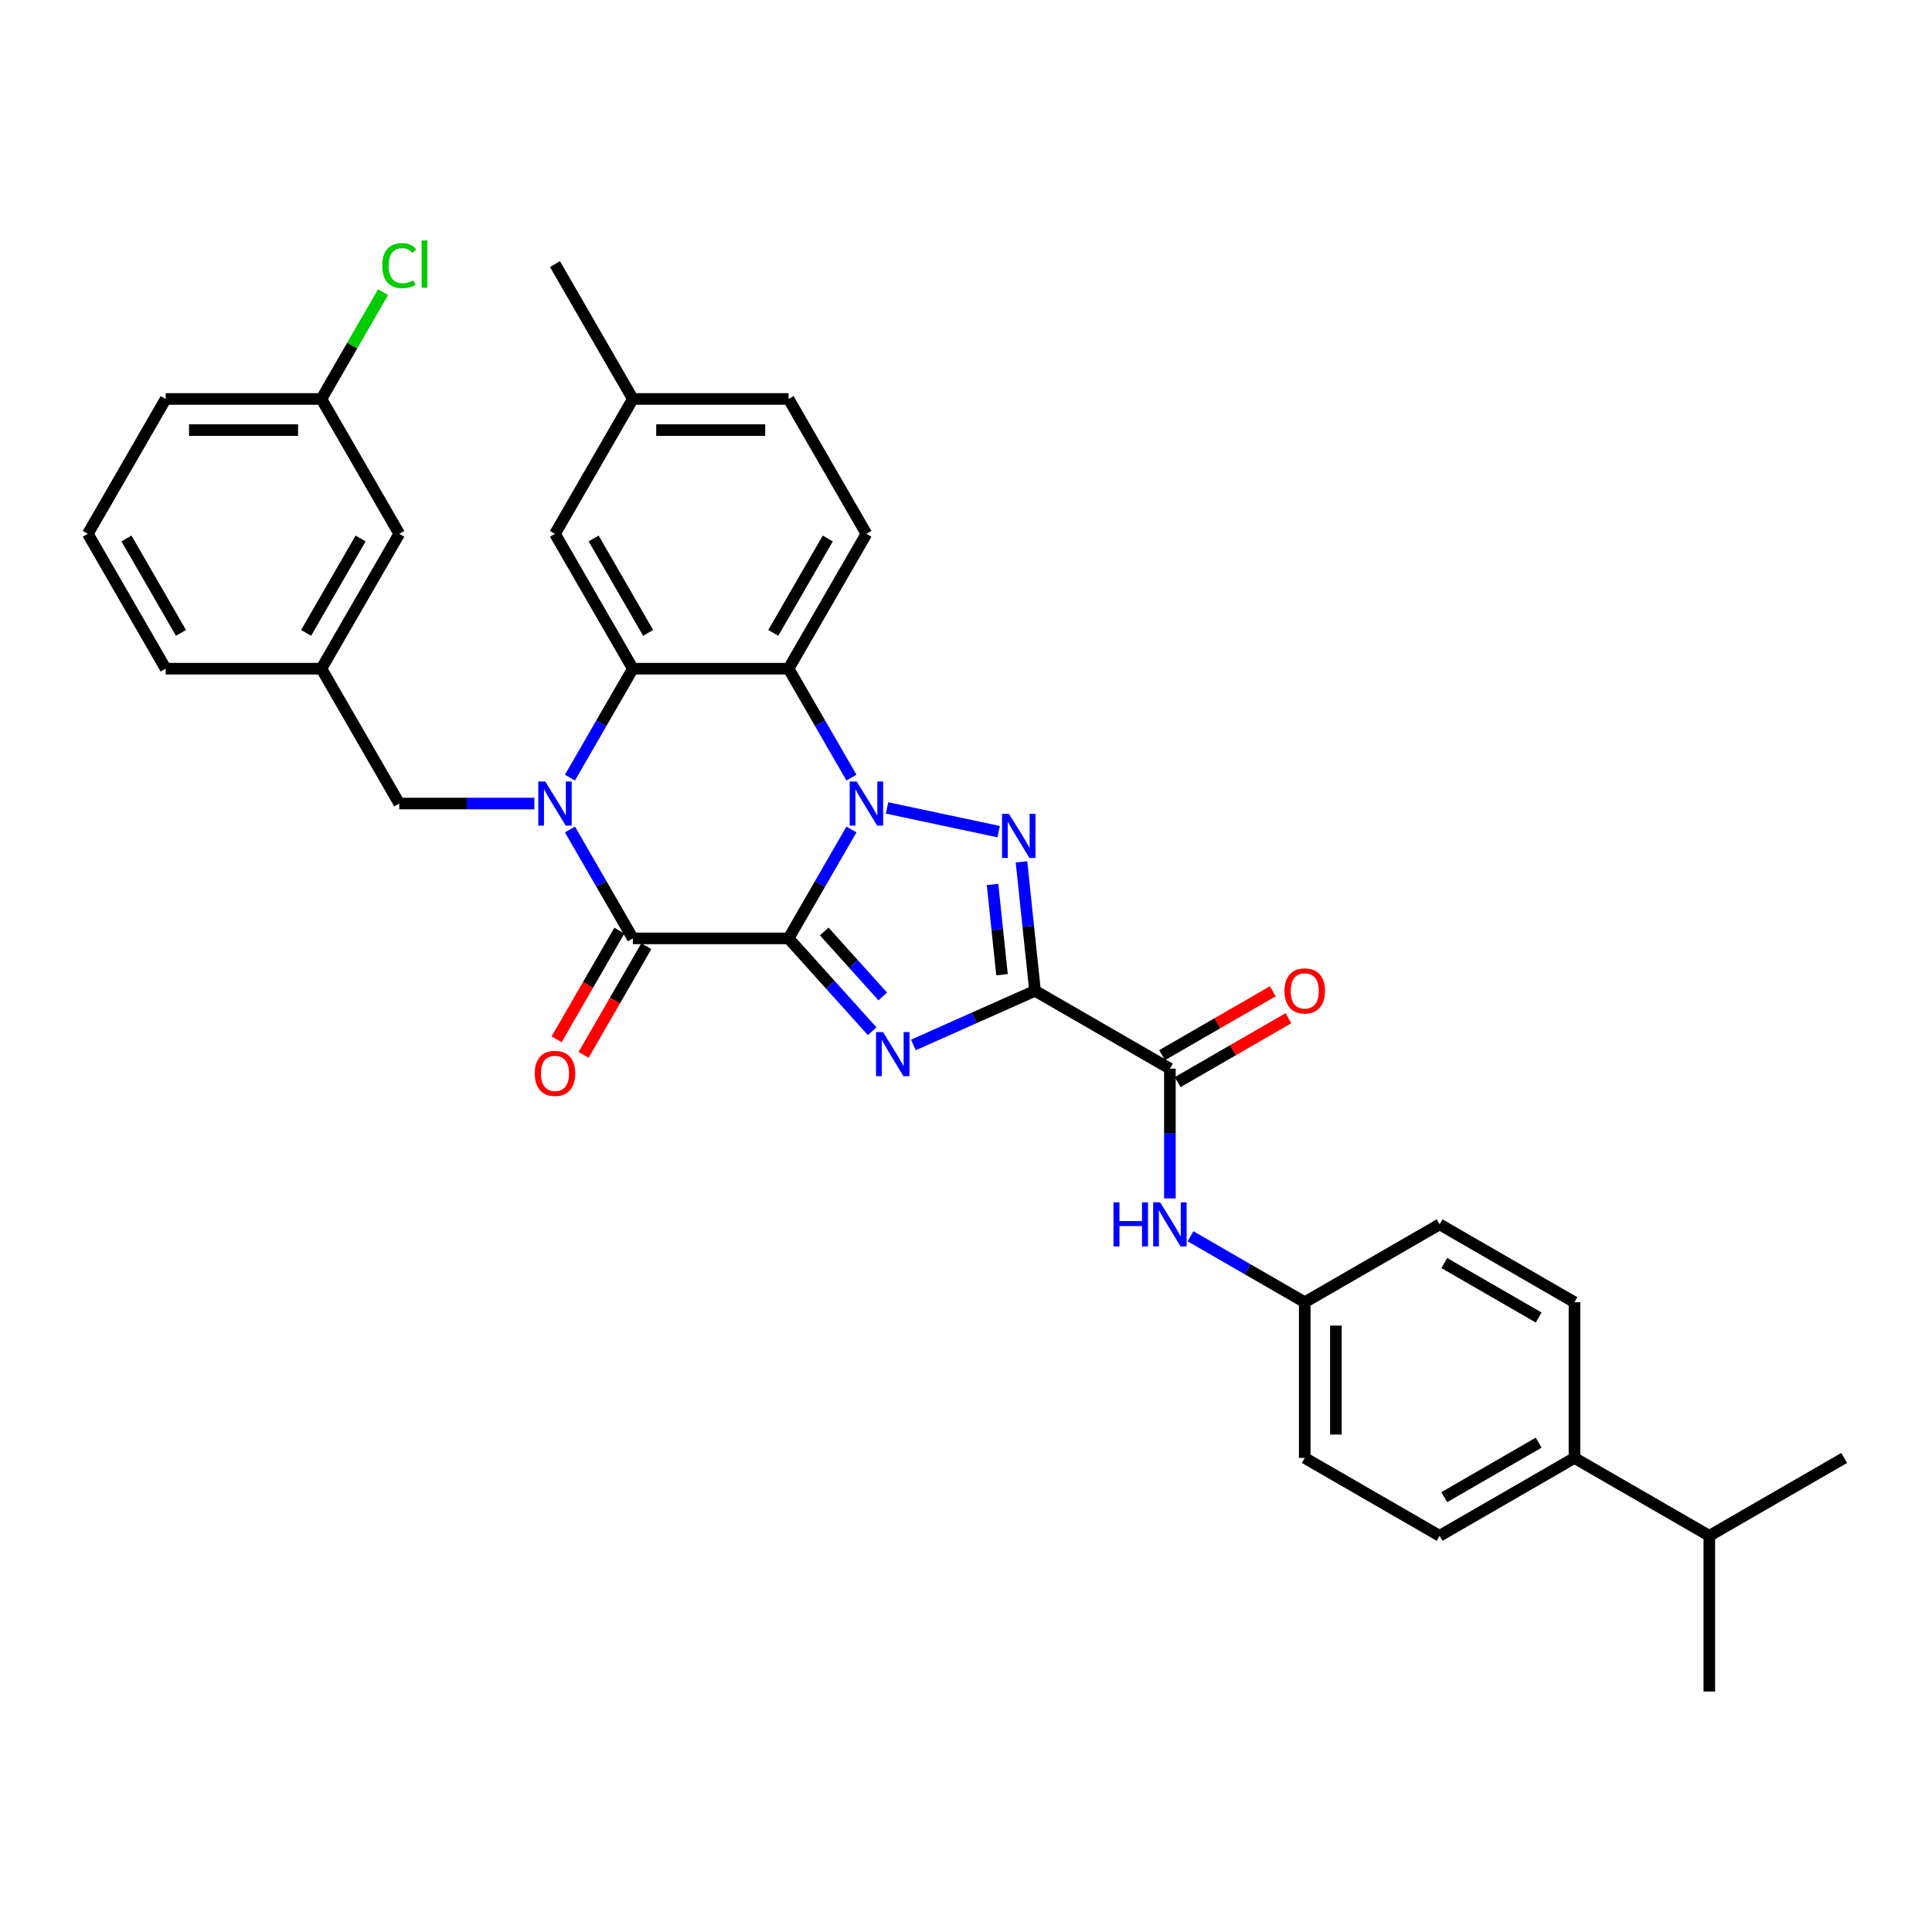 <?xml version='1.0' encoding='iso-8859-1'?>
<svg version='1.1' baseProfile='full'
              xmlns='http://www.w3.org/2000/svg'
                      xmlns:rdkit='http://www.rdkit.org/xml'
                      xmlns:xlink='http://www.w3.org/1999/xlink'
                  xml:space='preserve'
width='1000px' height='1000px' viewBox='0 0 1000 1000'>
<!-- END OF HEADER -->
<rect style='opacity:1.0;fill:#FFFFFF;stroke:none' width='1000' height='1000' x='0' y='0'> </rect>
<path class='bond-0' d='M 408.161,485.714 L 424.435,457.527' style='fill:none;fill-rule:evenodd;stroke:#000000;stroke-width:6px;stroke-linecap:butt;stroke-linejoin:miter;stroke-opacity:1' />
<path class='bond-0' d='M 424.435,457.527 L 440.709,429.339' style='fill:none;fill-rule:evenodd;stroke:#0000FF;stroke-width:6px;stroke-linecap:butt;stroke-linejoin:miter;stroke-opacity:1' />
<path class='bond-1' d='M 408.161,485.714 L 429.792,509.737' style='fill:none;fill-rule:evenodd;stroke:#000000;stroke-width:6px;stroke-linecap:butt;stroke-linejoin:miter;stroke-opacity:1' />
<path class='bond-1' d='M 429.792,509.737 L 451.423,533.761' style='fill:none;fill-rule:evenodd;stroke:#0000FF;stroke-width:6px;stroke-linecap:butt;stroke-linejoin:miter;stroke-opacity:1' />
<path class='bond-1' d='M 426.63,482.135 L 441.772,498.951' style='fill:none;fill-rule:evenodd;stroke:#000000;stroke-width:6px;stroke-linecap:butt;stroke-linejoin:miter;stroke-opacity:1' />
<path class='bond-1' d='M 441.772,498.951 L 456.913,515.767' style='fill:none;fill-rule:evenodd;stroke:#0000FF;stroke-width:6px;stroke-linecap:butt;stroke-linejoin:miter;stroke-opacity:1' />
<path class='bond-5' d='M 408.161,485.714 L 327.56,485.714' style='fill:none;fill-rule:evenodd;stroke:#000000;stroke-width:6px;stroke-linecap:butt;stroke-linejoin:miter;stroke-opacity:1' />
<path class='bond-3' d='M 459.134,418.179 L 516.904,430.459' style='fill:none;fill-rule:evenodd;stroke:#0000FF;stroke-width:6px;stroke-linecap:butt;stroke-linejoin:miter;stroke-opacity:1' />
<path class='bond-6' d='M 440.709,402.483 L 424.435,374.296' style='fill:none;fill-rule:evenodd;stroke:#0000FF;stroke-width:6px;stroke-linecap:butt;stroke-linejoin:miter;stroke-opacity:1' />
<path class='bond-6' d='M 424.435,374.296 L 408.161,346.108' style='fill:none;fill-rule:evenodd;stroke:#000000;stroke-width:6px;stroke-linecap:butt;stroke-linejoin:miter;stroke-opacity:1' />
<path class='bond-2' d='M 472.766,540.861 L 504.247,526.845' style='fill:none;fill-rule:evenodd;stroke:#0000FF;stroke-width:6px;stroke-linecap:butt;stroke-linejoin:miter;stroke-opacity:1' />
<path class='bond-2' d='M 504.247,526.845 L 535.728,512.829' style='fill:none;fill-rule:evenodd;stroke:#000000;stroke-width:6px;stroke-linecap:butt;stroke-linejoin:miter;stroke-opacity:1' />
<path class='bond-8' d='M 535.728,512.829 L 605.531,553.13' style='fill:none;fill-rule:evenodd;stroke:#000000;stroke-width:6px;stroke-linecap:butt;stroke-linejoin:miter;stroke-opacity:1' />
<path class='bond-34' d='M 535.728,512.829 L 532.221,479.463' style='fill:none;fill-rule:evenodd;stroke:#000000;stroke-width:6px;stroke-linecap:butt;stroke-linejoin:miter;stroke-opacity:1' />
<path class='bond-34' d='M 532.221,479.463 L 528.714,446.097' style='fill:none;fill-rule:evenodd;stroke:#0000FF;stroke-width:6px;stroke-linecap:butt;stroke-linejoin:miter;stroke-opacity:1' />
<path class='bond-34' d='M 518.644,504.504 L 516.189,481.148' style='fill:none;fill-rule:evenodd;stroke:#000000;stroke-width:6px;stroke-linecap:butt;stroke-linejoin:miter;stroke-opacity:1' />
<path class='bond-34' d='M 516.189,481.148 L 513.734,457.792' style='fill:none;fill-rule:evenodd;stroke:#0000FF;stroke-width:6px;stroke-linecap:butt;stroke-linejoin:miter;stroke-opacity:1' />
<path class='bond-4' d='M 295.012,429.339 L 311.286,457.527' style='fill:none;fill-rule:evenodd;stroke:#0000FF;stroke-width:6px;stroke-linecap:butt;stroke-linejoin:miter;stroke-opacity:1' />
<path class='bond-4' d='M 311.286,457.527 L 327.56,485.714' style='fill:none;fill-rule:evenodd;stroke:#000000;stroke-width:6px;stroke-linecap:butt;stroke-linejoin:miter;stroke-opacity:1' />
<path class='bond-7' d='M 295.012,402.483 L 311.286,374.296' style='fill:none;fill-rule:evenodd;stroke:#0000FF;stroke-width:6px;stroke-linecap:butt;stroke-linejoin:miter;stroke-opacity:1' />
<path class='bond-7' d='M 311.286,374.296 L 327.56,346.108' style='fill:none;fill-rule:evenodd;stroke:#000000;stroke-width:6px;stroke-linecap:butt;stroke-linejoin:miter;stroke-opacity:1' />
<path class='bond-10' d='M 276.588,415.911 L 241.623,415.911' style='fill:none;fill-rule:evenodd;stroke:#0000FF;stroke-width:6px;stroke-linecap:butt;stroke-linejoin:miter;stroke-opacity:1' />
<path class='bond-10' d='M 241.623,415.911 L 206.658,415.911' style='fill:none;fill-rule:evenodd;stroke:#000000;stroke-width:6px;stroke-linecap:butt;stroke-linejoin:miter;stroke-opacity:1' />
<path class='bond-12' d='M 320.58,481.684 L 304.343,509.807' style='fill:none;fill-rule:evenodd;stroke:#000000;stroke-width:6px;stroke-linecap:butt;stroke-linejoin:miter;stroke-opacity:1' />
<path class='bond-12' d='M 304.343,509.807 L 288.106,537.93' style='fill:none;fill-rule:evenodd;stroke:#FF0000;stroke-width:6px;stroke-linecap:butt;stroke-linejoin:miter;stroke-opacity:1' />
<path class='bond-12' d='M 334.54,489.744 L 318.303,517.867' style='fill:none;fill-rule:evenodd;stroke:#000000;stroke-width:6px;stroke-linecap:butt;stroke-linejoin:miter;stroke-opacity:1' />
<path class='bond-12' d='M 318.303,517.867 L 302.067,545.99' style='fill:none;fill-rule:evenodd;stroke:#FF0000;stroke-width:6px;stroke-linecap:butt;stroke-linejoin:miter;stroke-opacity:1' />
<path class='bond-11' d='M 408.161,346.108 L 448.462,276.305' style='fill:none;fill-rule:evenodd;stroke:#000000;stroke-width:6px;stroke-linecap:butt;stroke-linejoin:miter;stroke-opacity:1' />
<path class='bond-11' d='M 400.246,327.578 L 428.457,278.715' style='fill:none;fill-rule:evenodd;stroke:#000000;stroke-width:6px;stroke-linecap:butt;stroke-linejoin:miter;stroke-opacity:1' />
<path class='bond-35' d='M 408.161,346.108 L 327.56,346.108' style='fill:none;fill-rule:evenodd;stroke:#000000;stroke-width:6px;stroke-linecap:butt;stroke-linejoin:miter;stroke-opacity:1' />
<path class='bond-13' d='M 327.56,346.108 L 287.259,276.305' style='fill:none;fill-rule:evenodd;stroke:#000000;stroke-width:6px;stroke-linecap:butt;stroke-linejoin:miter;stroke-opacity:1' />
<path class='bond-13' d='M 335.475,327.578 L 307.265,278.715' style='fill:none;fill-rule:evenodd;stroke:#000000;stroke-width:6px;stroke-linecap:butt;stroke-linejoin:miter;stroke-opacity:1' />
<path class='bond-9' d='M 605.531,553.13 L 605.531,586.717' style='fill:none;fill-rule:evenodd;stroke:#000000;stroke-width:6px;stroke-linecap:butt;stroke-linejoin:miter;stroke-opacity:1' />
<path class='bond-9' d='M 605.531,586.717 L 605.531,620.303' style='fill:none;fill-rule:evenodd;stroke:#0000FF;stroke-width:6px;stroke-linecap:butt;stroke-linejoin:miter;stroke-opacity:1' />
<path class='bond-14' d='M 609.561,560.11 L 638.216,543.566' style='fill:none;fill-rule:evenodd;stroke:#000000;stroke-width:6px;stroke-linecap:butt;stroke-linejoin:miter;stroke-opacity:1' />
<path class='bond-14' d='M 638.216,543.566 L 666.87,527.022' style='fill:none;fill-rule:evenodd;stroke:#FF0000;stroke-width:6px;stroke-linecap:butt;stroke-linejoin:miter;stroke-opacity:1' />
<path class='bond-14' d='M 601.5,546.15 L 630.155,529.606' style='fill:none;fill-rule:evenodd;stroke:#000000;stroke-width:6px;stroke-linecap:butt;stroke-linejoin:miter;stroke-opacity:1' />
<path class='bond-14' d='M 630.155,529.606 L 658.81,513.062' style='fill:none;fill-rule:evenodd;stroke:#FF0000;stroke-width:6px;stroke-linecap:butt;stroke-linejoin:miter;stroke-opacity:1' />
<path class='bond-17' d='M 616.202,639.893 L 645.768,656.962' style='fill:none;fill-rule:evenodd;stroke:#0000FF;stroke-width:6px;stroke-linecap:butt;stroke-linejoin:miter;stroke-opacity:1' />
<path class='bond-17' d='M 645.768,656.962 L 675.334,674.032' style='fill:none;fill-rule:evenodd;stroke:#000000;stroke-width:6px;stroke-linecap:butt;stroke-linejoin:miter;stroke-opacity:1' />
<path class='bond-16' d='M 206.658,415.911 L 166.357,346.108' style='fill:none;fill-rule:evenodd;stroke:#000000;stroke-width:6px;stroke-linecap:butt;stroke-linejoin:miter;stroke-opacity:1' />
<path class='bond-21' d='M 448.462,276.305 L 408.161,206.502' style='fill:none;fill-rule:evenodd;stroke:#000000;stroke-width:6px;stroke-linecap:butt;stroke-linejoin:miter;stroke-opacity:1' />
<path class='bond-22' d='M 287.259,276.305 L 327.56,206.502' style='fill:none;fill-rule:evenodd;stroke:#000000;stroke-width:6px;stroke-linecap:butt;stroke-linejoin:miter;stroke-opacity:1' />
<path class='bond-15' d='M 814.939,754.634 L 745.137,794.935' style='fill:none;fill-rule:evenodd;stroke:#000000;stroke-width:6px;stroke-linecap:butt;stroke-linejoin:miter;stroke-opacity:1' />
<path class='bond-15' d='M 796.409,746.718 L 747.547,774.929' style='fill:none;fill-rule:evenodd;stroke:#000000;stroke-width:6px;stroke-linecap:butt;stroke-linejoin:miter;stroke-opacity:1' />
<path class='bond-23' d='M 814.939,754.634 L 884.742,794.935' style='fill:none;fill-rule:evenodd;stroke:#000000;stroke-width:6px;stroke-linecap:butt;stroke-linejoin:miter;stroke-opacity:1' />
<path class='bond-38' d='M 814.939,754.634 L 814.939,674.032' style='fill:none;fill-rule:evenodd;stroke:#000000;stroke-width:6px;stroke-linecap:butt;stroke-linejoin:miter;stroke-opacity:1' />
<path class='bond-20' d='M 166.357,346.108 L 206.658,276.305' style='fill:none;fill-rule:evenodd;stroke:#000000;stroke-width:6px;stroke-linecap:butt;stroke-linejoin:miter;stroke-opacity:1' />
<path class='bond-20' d='M 158.441,327.578 L 186.652,278.715' style='fill:none;fill-rule:evenodd;stroke:#000000;stroke-width:6px;stroke-linecap:butt;stroke-linejoin:miter;stroke-opacity:1' />
<path class='bond-29' d='M 166.357,346.108 L 85.755,346.108' style='fill:none;fill-rule:evenodd;stroke:#000000;stroke-width:6px;stroke-linecap:butt;stroke-linejoin:miter;stroke-opacity:1' />
<path class='bond-25' d='M 675.334,674.032 L 745.137,633.731' style='fill:none;fill-rule:evenodd;stroke:#000000;stroke-width:6px;stroke-linecap:butt;stroke-linejoin:miter;stroke-opacity:1' />
<path class='bond-26' d='M 675.334,674.032 L 675.334,754.634' style='fill:none;fill-rule:evenodd;stroke:#000000;stroke-width:6px;stroke-linecap:butt;stroke-linejoin:miter;stroke-opacity:1' />
<path class='bond-26' d='M 691.454,686.122 L 691.454,742.544' style='fill:none;fill-rule:evenodd;stroke:#000000;stroke-width:6px;stroke-linecap:butt;stroke-linejoin:miter;stroke-opacity:1' />
<path class='bond-18' d='M 745.137,794.935 L 675.334,754.634' style='fill:none;fill-rule:evenodd;stroke:#000000;stroke-width:6px;stroke-linecap:butt;stroke-linejoin:miter;stroke-opacity:1' />
<path class='bond-19' d='M 814.939,674.032 L 745.137,633.731' style='fill:none;fill-rule:evenodd;stroke:#000000;stroke-width:6px;stroke-linecap:butt;stroke-linejoin:miter;stroke-opacity:1' />
<path class='bond-19' d='M 796.409,681.948 L 747.547,653.737' style='fill:none;fill-rule:evenodd;stroke:#000000;stroke-width:6px;stroke-linecap:butt;stroke-linejoin:miter;stroke-opacity:1' />
<path class='bond-24' d='M 206.658,276.305 L 166.357,206.502' style='fill:none;fill-rule:evenodd;stroke:#000000;stroke-width:6px;stroke-linecap:butt;stroke-linejoin:miter;stroke-opacity:1' />
<path class='bond-36' d='M 408.161,206.502 L 327.56,206.502' style='fill:none;fill-rule:evenodd;stroke:#000000;stroke-width:6px;stroke-linecap:butt;stroke-linejoin:miter;stroke-opacity:1' />
<path class='bond-36' d='M 396.071,222.623 L 339.65,222.623' style='fill:none;fill-rule:evenodd;stroke:#000000;stroke-width:6px;stroke-linecap:butt;stroke-linejoin:miter;stroke-opacity:1' />
<path class='bond-33' d='M 327.56,206.502 L 287.259,136.699' style='fill:none;fill-rule:evenodd;stroke:#000000;stroke-width:6px;stroke-linecap:butt;stroke-linejoin:miter;stroke-opacity:1' />
<path class='bond-31' d='M 884.742,794.935 L 884.742,875.536' style='fill:none;fill-rule:evenodd;stroke:#000000;stroke-width:6px;stroke-linecap:butt;stroke-linejoin:miter;stroke-opacity:1' />
<path class='bond-32' d='M 884.742,794.935 L 954.545,754.634' style='fill:none;fill-rule:evenodd;stroke:#000000;stroke-width:6px;stroke-linecap:butt;stroke-linejoin:miter;stroke-opacity:1' />
<path class='bond-27' d='M 166.357,206.502 L 182.31,178.871' style='fill:none;fill-rule:evenodd;stroke:#000000;stroke-width:6px;stroke-linecap:butt;stroke-linejoin:miter;stroke-opacity:1' />
<path class='bond-27' d='M 182.31,178.871 L 198.263,151.24' style='fill:none;fill-rule:evenodd;stroke:#00CC00;stroke-width:6px;stroke-linecap:butt;stroke-linejoin:miter;stroke-opacity:1' />
<path class='bond-37' d='M 166.357,206.502 L 85.755,206.502' style='fill:none;fill-rule:evenodd;stroke:#000000;stroke-width:6px;stroke-linecap:butt;stroke-linejoin:miter;stroke-opacity:1' />
<path class='bond-37' d='M 154.267,222.623 L 97.846,222.623' style='fill:none;fill-rule:evenodd;stroke:#000000;stroke-width:6px;stroke-linecap:butt;stroke-linejoin:miter;stroke-opacity:1' />
<path class='bond-28' d='M 45.455,276.305 L 85.755,346.108' style='fill:none;fill-rule:evenodd;stroke:#000000;stroke-width:6px;stroke-linecap:butt;stroke-linejoin:miter;stroke-opacity:1' />
<path class='bond-28' d='M 65.46,278.715 L 93.671,327.578' style='fill:none;fill-rule:evenodd;stroke:#000000;stroke-width:6px;stroke-linecap:butt;stroke-linejoin:miter;stroke-opacity:1' />
<path class='bond-30' d='M 45.455,276.305 L 85.755,206.502' style='fill:none;fill-rule:evenodd;stroke:#000000;stroke-width:6px;stroke-linecap:butt;stroke-linejoin:miter;stroke-opacity:1' />
<path  class='atom-1' d='M 443.417 404.498
L 450.896 416.588
Q 451.638 417.781, 452.831 419.941
Q 454.024 422.101, 454.088 422.23
L 454.088 404.498
L 457.119 404.498
L 457.119 427.324
L 453.991 427.324
L 445.964 414.106
Q 445.029 412.558, 444.029 410.785
Q 443.062 409.012, 442.772 408.464
L 442.772 427.324
L 439.806 427.324
L 439.806 404.498
L 443.417 404.498
' fill='#0000FF'/>
<path  class='atom-2' d='M 457.049 534.2
L 464.529 546.29
Q 465.27 547.483, 466.463 549.643
Q 467.656 551.803, 467.72 551.932
L 467.72 534.2
L 470.751 534.2
L 470.751 557.026
L 467.624 557.026
L 459.596 543.807
Q 458.661 542.26, 457.661 540.486
Q 456.694 538.713, 456.404 538.165
L 456.404 557.026
L 453.438 557.026
L 453.438 534.2
L 457.049 534.2
' fill='#0000FF'/>
<path  class='atom-4' d='M 522.257 421.256
L 529.737 433.346
Q 530.478 434.539, 531.671 436.699
Q 532.864 438.859, 532.928 438.988
L 532.928 421.256
L 535.959 421.256
L 535.959 444.082
L 532.832 444.082
L 524.804 430.864
Q 523.869 429.316, 522.869 427.543
Q 521.902 425.77, 521.612 425.222
L 521.612 444.082
L 518.646 444.082
L 518.646 421.256
L 522.257 421.256
' fill='#0000FF'/>
<path  class='atom-5' d='M 282.213 404.498
L 289.693 416.588
Q 290.435 417.781, 291.628 419.941
Q 292.821 422.101, 292.885 422.23
L 292.885 404.498
L 295.916 404.498
L 295.916 427.324
L 292.788 427.324
L 284.761 414.106
Q 283.826 412.558, 282.826 410.785
Q 281.859 409.012, 281.569 408.464
L 281.569 427.324
L 278.603 427.324
L 278.603 404.498
L 282.213 404.498
' fill='#0000FF'/>
<path  class='atom-10' d='M 576.337 622.318
L 579.432 622.318
L 579.432 632.023
L 591.103 632.023
L 591.103 622.318
L 594.198 622.318
L 594.198 645.145
L 591.103 645.145
L 591.103 634.602
L 579.432 634.602
L 579.432 645.145
L 576.337 645.145
L 576.337 622.318
' fill='#0000FF'/>
<path  class='atom-10' d='M 600.485 622.318
L 607.965 634.409
Q 608.706 635.601, 609.899 637.762
Q 611.092 639.922, 611.157 640.051
L 611.157 622.318
L 614.187 622.318
L 614.187 645.145
L 611.06 645.145
L 603.032 631.926
Q 602.097 630.378, 601.097 628.605
Q 600.13 626.832, 599.84 626.284
L 599.84 645.145
L 596.874 645.145
L 596.874 622.318
L 600.485 622.318
' fill='#0000FF'/>
<path  class='atom-13' d='M 276.781 555.582
Q 276.781 550.101, 279.489 547.038
Q 282.197 543.975, 287.259 543.975
Q 292.321 543.975, 295.029 547.038
Q 297.737 550.101, 297.737 555.582
Q 297.737 561.127, 294.997 564.287
Q 292.256 567.414, 287.259 567.414
Q 282.23 567.414, 279.489 564.287
Q 276.781 561.159, 276.781 555.582
M 287.259 564.835
Q 290.741 564.835, 292.611 562.513
Q 294.513 560.16, 294.513 555.582
Q 294.513 551.1, 292.611 548.843
Q 290.741 546.554, 287.259 546.554
Q 283.777 546.554, 281.875 548.811
Q 280.005 551.068, 280.005 555.582
Q 280.005 560.192, 281.875 562.513
Q 283.777 564.835, 287.259 564.835
' fill='#FF0000'/>
<path  class='atom-15' d='M 664.855 512.894
Q 664.855 507.413, 667.564 504.35
Q 670.272 501.287, 675.334 501.287
Q 680.395 501.287, 683.104 504.35
Q 685.812 507.413, 685.812 512.894
Q 685.812 518.439, 683.071 521.599
Q 680.331 524.726, 675.334 524.726
Q 670.304 524.726, 667.564 521.599
Q 664.855 518.471, 664.855 512.894
M 675.334 522.147
Q 678.816 522.147, 680.685 519.825
Q 682.588 517.472, 682.588 512.894
Q 682.588 508.412, 680.685 506.155
Q 678.816 503.866, 675.334 503.866
Q 671.852 503.866, 669.949 506.123
Q 668.079 508.38, 668.079 512.894
Q 668.079 517.504, 669.949 519.825
Q 671.852 522.147, 675.334 522.147
' fill='#FF0000'/>
<path  class='atom-28' d='M 197.856 137.489
Q 197.856 131.815, 200.5 128.849
Q 203.176 125.85, 208.237 125.85
Q 212.945 125.85, 215.459 129.171
L 213.331 130.912
Q 211.494 128.494, 208.237 128.494
Q 204.788 128.494, 202.95 130.815
Q 201.144 133.104, 201.144 137.489
Q 201.144 142.003, 203.014 144.324
Q 204.917 146.645, 208.592 146.645
Q 211.107 146.645, 214.041 145.13
L 214.943 147.548
Q 213.751 148.322, 211.945 148.773
Q 210.14 149.225, 208.141 149.225
Q 203.176 149.225, 200.5 146.194
Q 197.856 143.163, 197.856 137.489
' fill='#00CC00'/>
<path  class='atom-28' d='M 218.232 124.464
L 221.198 124.464
L 221.198 148.935
L 218.232 148.935
L 218.232 124.464
' fill='#00CC00'/>
</svg>
